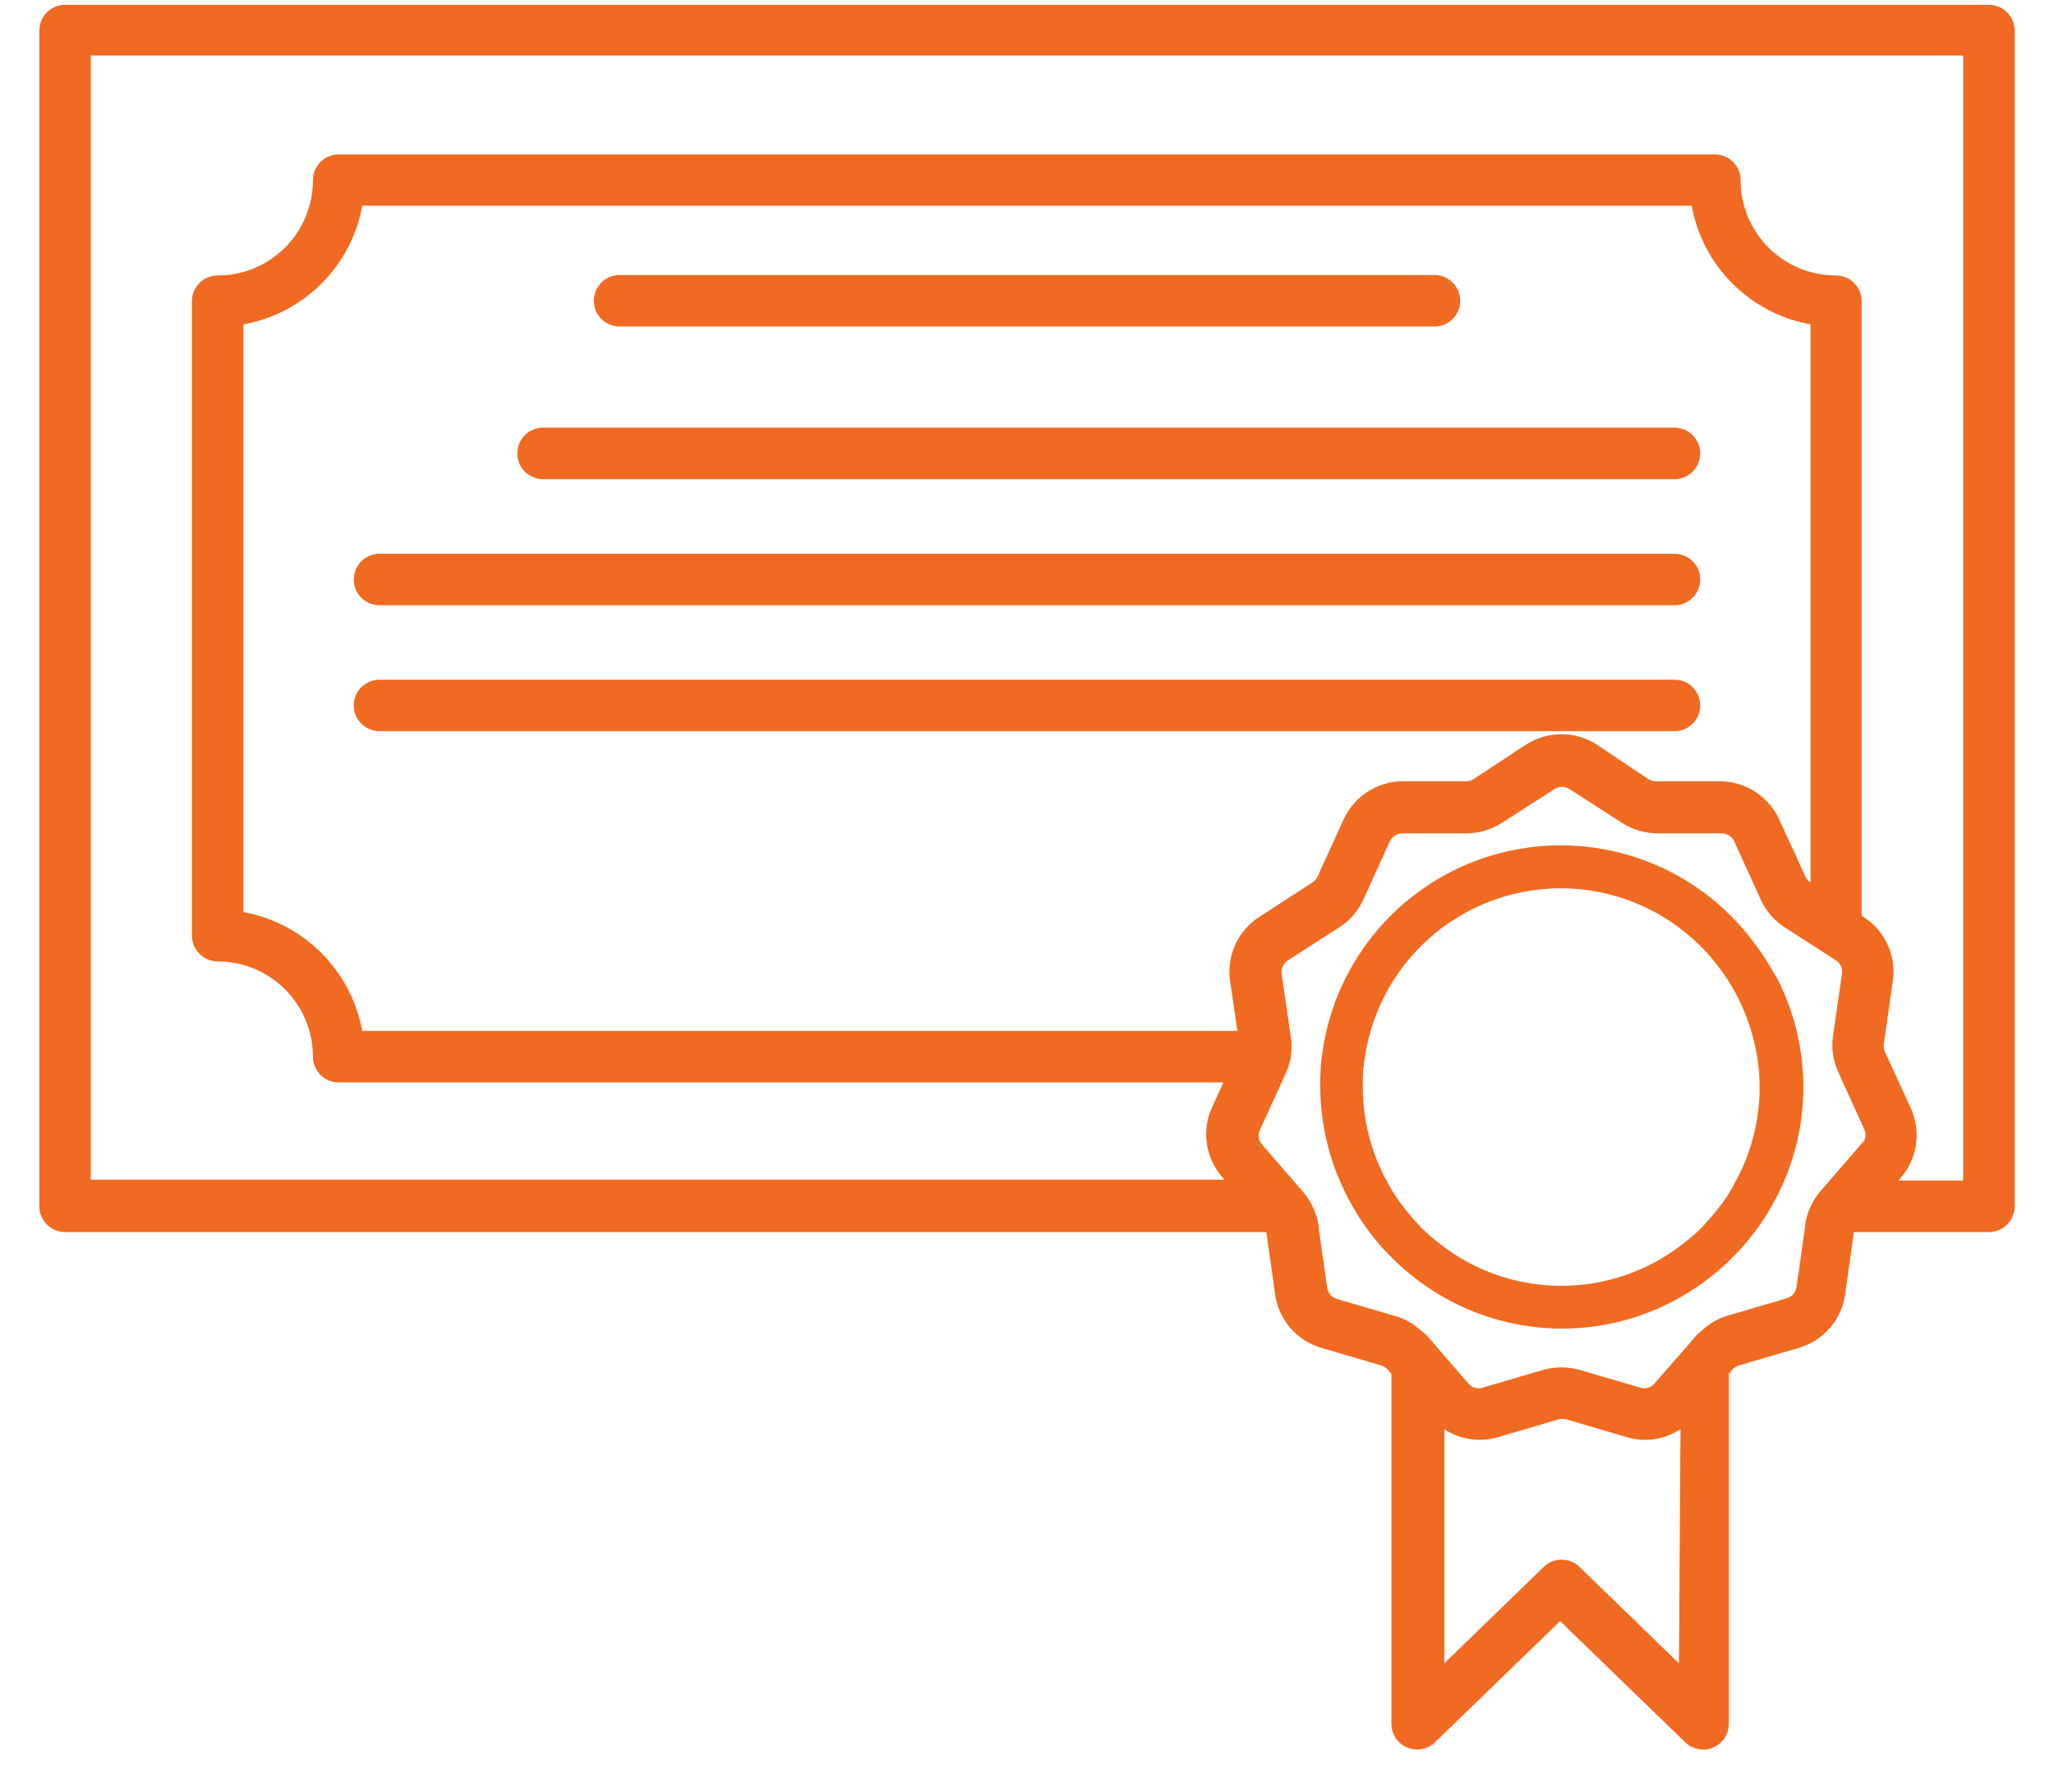 <?xml version="1.0" encoding="UTF-8"?> <svg xmlns="http://www.w3.org/2000/svg" xmlns:xlink="http://www.w3.org/1999/xlink" width="47px" height="41px" viewBox="0 0 47 41" version="1.1"><title>Credentialing</title><g id="Page-1" stroke="none" stroke-width="1" fill="none" fill-rule="evenodd"><g id="Credentialing" transform="translate(1, 0)" fill="#F16A22" fill-rule="nonzero"><path d="M44.511,0.21 L0.489,0.21 C0.219,0.21 0,0.429 0,0.699 L0,27.602 C0,27.872 0.219,28.091 0.489,28.091 L28.047,28.091 C28.059,28.119 28.069,28.149 28.076,28.179 L28.277,29.607 C28.353,30.144 28.735,30.587 29.255,30.742 L30.639,31.148 C30.714,31.174 30.781,31.217 30.835,31.275 L30.938,31.397 L30.938,39.443 C30.938,39.64 31.055,39.817 31.236,39.893 C31.416,39.969 31.623,39.931 31.764,39.796 L34.699,36.954 L37.634,39.796 C37.724,39.883 37.845,39.932 37.971,39.933 C38.037,39.934 38.102,39.921 38.162,39.893 C38.343,39.817 38.46,39.64 38.46,39.443 L38.46,31.397 L38.563,31.275 C38.617,31.217 38.684,31.174 38.759,31.148 L40.143,30.742 C40.663,30.587 41.045,30.144 41.121,29.607 L41.322,28.179 C41.329,28.149 41.339,28.119 41.351,28.091 L44.511,28.091 C44.781,28.091 45,27.872 45,27.602 L45,0.699 C45,0.57 44.948,0.445 44.857,0.354 C44.765,0.262 44.641,0.21 44.511,0.21 Z M27.245,22.422 L27.43,23.689 L7.205,23.689 C6.984,22.28 5.879,21.175 4.471,20.954 L4.471,7.337 C5.88,7.121 6.987,6.016 7.205,4.608 L37.795,4.608 C38.013,6.016 39.12,7.121 40.529,7.337 L40.529,20.377 L40.373,20.274 C40.306,20.232 40.254,20.171 40.221,20.098 L39.62,18.788 C39.391,18.293 38.897,17.977 38.353,17.976 L36.885,17.976 C36.808,17.975 36.731,17.953 36.665,17.912 L35.482,17.12 C35.022,16.826 34.434,16.826 33.975,17.12 L32.772,17.912 C32.706,17.953 32.629,17.975 32.552,17.976 L31.084,17.976 C30.547,17.984 30.062,18.3 29.837,18.788 L29.24,20.098 C29.208,20.171 29.155,20.232 29.089,20.274 L27.88,21.057 C27.419,21.348 27.17,21.881 27.245,22.422 L27.245,22.422 Z M37.516,38.294 L35.071,35.922 C34.882,35.742 34.585,35.742 34.396,35.922 L31.95,38.294 L31.95,32.503 C32.308,32.815 32.801,32.922 33.256,32.786 L34.635,32.38 C34.712,32.361 34.793,32.361 34.87,32.38 L36.249,32.786 C36.706,32.925 37.202,32.814 37.555,32.493 L37.516,38.294 Z M41.669,26.237 L40.911,27.113 L40.725,27.328 C40.555,27.532 40.443,27.779 40.402,28.042 L40.402,28.091 L40.207,29.465 C40.183,29.625 40.068,29.757 39.913,29.803 L38.529,30.209 L38.529,30.209 C38.347,30.267 38.181,30.364 38.04,30.492 C37.989,30.532 37.94,30.575 37.893,30.62 L37.551,31.016 L36.929,31.725 C36.826,31.849 36.657,31.897 36.504,31.847 L35.12,31.441 C34.864,31.37 34.593,31.37 34.337,31.441 L32.953,31.847 C32.799,31.896 32.632,31.847 32.527,31.725 L31.926,31.03 L31.583,30.634 C31.537,30.589 31.488,30.547 31.436,30.507 C31.295,30.379 31.129,30.282 30.947,30.223 L30.947,30.223 L29.563,29.817 C29.408,29.772 29.293,29.64 29.27,29.48 L29.074,28.105 L29.074,28.057 C29.05,27.903 29.001,27.754 28.927,27.616 C28.879,27.518 28.818,27.425 28.746,27.342 L28.56,27.127 L27.802,26.252 C27.695,26.131 27.67,25.958 27.739,25.811 L28.257,24.682 L28.335,24.501 C28.382,24.403 28.415,24.299 28.433,24.192 C28.462,24.031 28.462,23.865 28.433,23.703 L28.433,23.703 L28.228,22.299 C28.206,22.14 28.278,21.981 28.414,21.893 L29.627,21.111 C29.843,20.964 30.012,20.759 30.116,20.519 L30.712,19.208 C30.781,19.062 30.928,18.968 31.089,18.968 L32.557,18.968 C32.822,18.968 33.081,18.891 33.305,18.748 L34.518,17.971 C34.655,17.882 34.831,17.882 34.968,17.971 L36.176,18.748 C36.402,18.891 36.663,18.967 36.929,18.968 L38.397,18.968 C38.558,18.968 38.705,19.062 38.773,19.208 L39.37,20.519 C39.474,20.759 39.643,20.964 39.859,21.111 L39.908,21.145 L40.441,21.488 L41.072,21.893 C41.072,21.893 41.072,21.893 41.072,21.893 C41.201,21.982 41.269,22.135 41.248,22.29 L41.043,23.713 C41.004,23.978 41.043,24.248 41.155,24.491 L41.752,25.802 C41.817,25.948 41.79,26.118 41.684,26.237 L41.669,26.237 Z M44.022,27.113 L42.222,27.113 L42.422,26.878 C42.771,26.471 42.855,25.9 42.638,25.41 L42.036,24.099 C42.004,24.027 41.994,23.947 42.007,23.87 L42.212,22.441 C42.294,21.894 42.045,21.351 41.576,21.057 L41.498,21.003 L41.498,6.892 C41.498,6.622 41.279,6.403 41.009,6.403 C39.75,6.403 38.729,5.382 38.729,4.123 C38.729,3.853 38.51,3.634 38.24,3.634 L6.75,3.634 C6.48,3.634 6.261,3.853 6.261,4.123 C6.261,5.382 5.24,6.403 3.982,6.403 C3.711,6.403 3.492,6.622 3.492,6.892 L3.492,21.409 C3.492,21.679 3.711,21.898 3.982,21.898 C4.586,21.898 5.166,22.139 5.593,22.566 C6.021,22.993 6.261,23.573 6.261,24.178 C6.261,24.448 6.48,24.667 6.75,24.667 L27.152,24.667 L26.819,25.391 C26.602,25.88 26.686,26.451 27.034,26.858 L27.235,27.093 L0.978,27.093 L0.978,1.169 L44.022,1.169 L44.022,27.113 Z" id="Shape" stroke="#F16A22" stroke-width="0.2"></path><path d="M39.395,21.938 C39.307,21.801 39.214,21.668 39.111,21.536 C37.814,19.815 35.633,19.009 33.529,19.471 C31.424,19.934 29.783,21.582 29.328,23.689 C29.294,23.85 29.27,24.011 29.245,24.178 C29.221,24.344 29.216,24.501 29.211,24.667 C29.211,24.735 29.211,24.804 29.211,24.877 C29.215,25.648 29.382,26.41 29.7,27.113 C29.774,27.28 29.858,27.443 29.949,27.602 C30.045,27.77 30.149,27.934 30.262,28.091 C30.469,28.379 30.703,28.646 30.962,28.888 C31.117,29.034 31.28,29.171 31.451,29.299 C31.608,29.417 31.772,29.526 31.94,29.627 C33.667,30.657 35.819,30.657 37.546,29.627 C37.714,29.526 37.878,29.417 38.035,29.299 C38.206,29.171 38.369,29.034 38.524,28.888 C38.783,28.646 39.017,28.379 39.223,28.091 C39.337,27.934 39.441,27.77 39.536,27.602 C39.628,27.443 39.712,27.28 39.786,27.113 C40.467,25.596 40.42,23.851 39.659,22.373 C39.566,22.226 39.483,22.079 39.395,21.938 Z M38.676,27.113 C38.625,27.207 38.569,27.298 38.509,27.386 C38.46,27.46 38.407,27.533 38.353,27.602 C38.249,27.739 38.138,27.871 38.02,27.998 L37.937,28.091 C37.809,28.216 37.673,28.333 37.531,28.443 C35.89,29.747 33.566,29.747 31.926,28.443 C31.784,28.333 31.648,28.216 31.52,28.091 L31.436,27.998 C31.319,27.871 31.208,27.739 31.104,27.602 C31.05,27.533 30.996,27.46 30.947,27.386 C30.887,27.298 30.832,27.207 30.781,27.113 C30.391,26.432 30.185,25.662 30.184,24.877 C30.184,24.804 30.184,24.735 30.184,24.667 C30.188,24.503 30.205,24.339 30.233,24.178 C30.257,24.013 30.292,23.849 30.336,23.689 C30.788,21.995 32.176,20.713 33.901,20.399 C35.626,20.085 37.377,20.795 38.397,22.221 C38.5,22.362 38.595,22.509 38.68,22.661 C38.78,22.839 38.866,23.024 38.94,23.214 C39.454,24.492 39.351,25.935 38.661,27.127 L38.676,27.113 Z" id="Shape"></path><path d="M13.177,7.371 L31.823,7.371 C32.093,7.371 32.312,7.152 32.312,6.882 C32.312,6.612 32.093,6.393 31.823,6.393 L13.177,6.393 C12.907,6.393 12.688,6.612 12.688,6.882 C12.688,7.152 12.907,7.371 13.177,7.371 Z" id="Path" stroke="#F16A22" stroke-width="0.2"></path><path d="M11.426,10.864 L37.316,10.864 C37.586,10.864 37.805,10.645 37.805,10.374 C37.805,10.104 37.586,9.885 37.316,9.885 L11.426,9.885 C11.156,9.885 10.937,10.104 10.937,10.374 C10.937,10.645 11.156,10.864 11.426,10.864 Z" id="Path" stroke="#F16A22" stroke-width="0.2"></path><path d="M7.684,13.749 L37.316,13.749 C37.586,13.749 37.805,13.53 37.805,13.26 C37.805,12.99 37.586,12.771 37.316,12.771 L7.684,12.771 C7.414,12.771 7.195,12.99 7.195,13.26 C7.195,13.53 7.414,13.749 7.684,13.749 Z" id="Path" stroke="#F16A22" stroke-width="0.2"></path><path d="M37.805,16.141 C37.805,15.871 37.586,15.652 37.316,15.652 L7.684,15.652 C7.414,15.652 7.195,15.871 7.195,16.141 C7.195,16.411 7.414,16.63 7.684,16.63 L37.316,16.63 C37.586,16.63 37.805,16.411 37.805,16.141 Z" id="Path" stroke="#F16A22" stroke-width="0.2"></path></g></g></svg> 